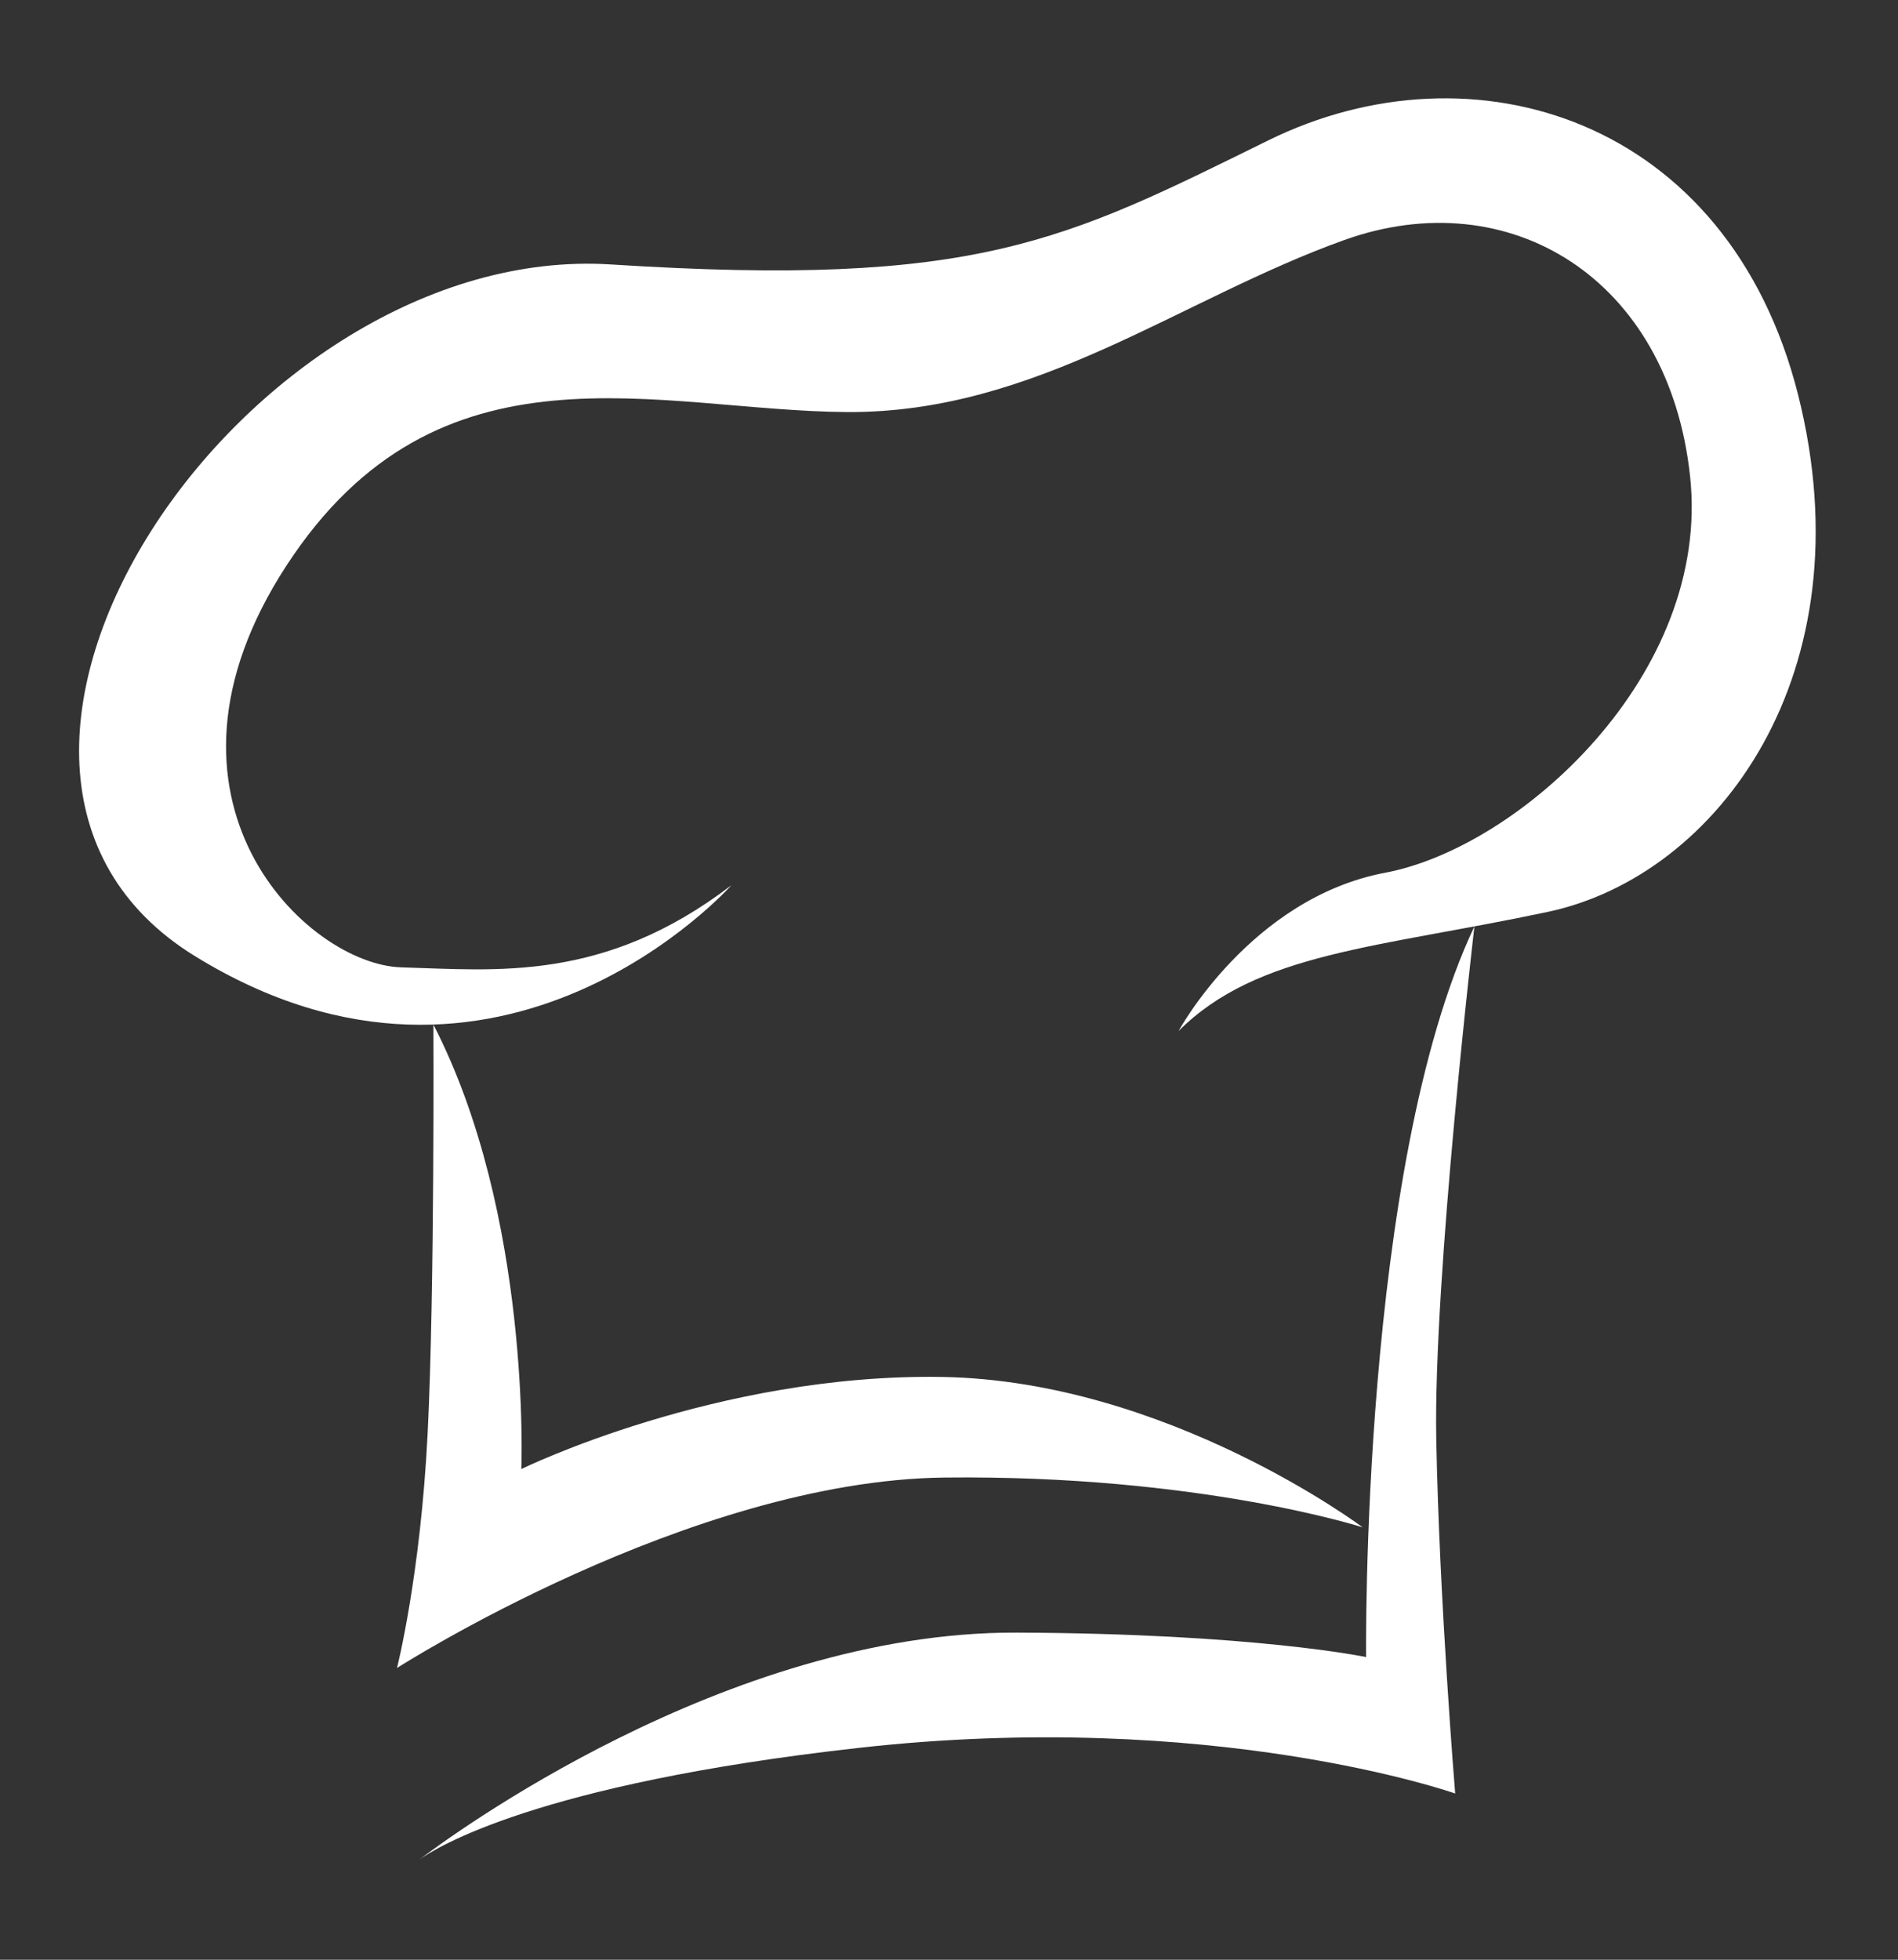 <?xml version="1.0" encoding="UTF-8" standalone="no"?>
<!DOCTYPE svg PUBLIC "-//W3C//DTD SVG 1.1//EN" "http://www.w3.org/Graphics/SVG/1.1/DTD/svg11.dtd">
<svg width="100%" height="100%" viewBox="0 0 31 32" version="1.1" xmlns="http://www.w3.org/2000/svg" xmlns:xlink="http://www.w3.org/1999/xlink" xml:space="preserve" xmlns:serif="http://www.serif.com/" style="fill-rule:evenodd;clip-rule:evenodd;stroke-linejoin:round;stroke-miterlimit:2;">
    <rect x="0" y="0" width="31" height="32" fill="#333333" stroke="none"/>
    <g id="dp_dp001" transform="matrix(0.997,0.076,-0.076,0.997,-93.969,-80.894)">
        <path id="dp_path002" d="M112.867,87.033C110.912,88.779 109.133,88.705 107.593,88.779C106.053,88.851 103.032,86.38 105.224,82.38C107.416,78.381 111.089,79.4 114.171,79.183C117.252,78.964 119.444,76.928 122.052,75.764C124.659,74.6 127.383,75.981 127.975,79.183C128.568,82.38 125.665,85.435 123.503,86.016C121.34,86.597 120.332,88.851 120.332,88.851C121.517,87.469 123.473,87.252 126.199,86.452C128.923,85.653 131.116,82.163 129.635,77.727C128.152,73.293 123.888,72.347 120.689,74.236C117.488,76.127 116.127,77 110.141,77.073C104.157,77.145 99.001,86.161 104.216,88.851C109.431,91.543 112.867,87.033 112.867,87.033" style="fill:white;fill-rule:nonzero;"/>
        <path id="dp_path003" d="M117.075,96.412C121.221,96.049 123.947,96.704 123.947,96.704C123.947,96.704 120.584,94.559 116.911,94.777C113.237,94.996 110.171,96.799 110.171,96.799C110.171,96.799 110.023,92.649 108.187,89.671C108.187,89.671 108.541,94.013 108.601,96.341C108.661,98.667 108.393,100.193 108.393,100.193C108.393,100.193 112.925,96.776 117.075,96.412" style="fill:white;fill-rule:nonzero;"/>
        <path id="dp_path004" d="M125.784,100.923C125.784,100.923 125.285,97.795 125.036,95.177C124.787,92.56 125.021,86.779 125.021,86.779C123.463,90.849 124.164,98.812 124.164,98.812C124.164,98.812 122.311,98.567 118.436,98.848C113.704,99.193 109.419,102.909 108.993,103.287C109.243,103.077 110.805,101.909 116,100.923C121.733,99.831 125.784,100.923 125.784,100.923" style="fill:white;fill-rule:nonzero;"/>
        <path id="dp_path005" d="M108.993,103.287C108.968,103.309 108.956,103.321 108.956,103.321C108.956,103.321 108.971,103.308 108.993,103.287" style="fill:rgb(94,94,94);fill-rule:nonzero;"/>
    </g>
</svg>
